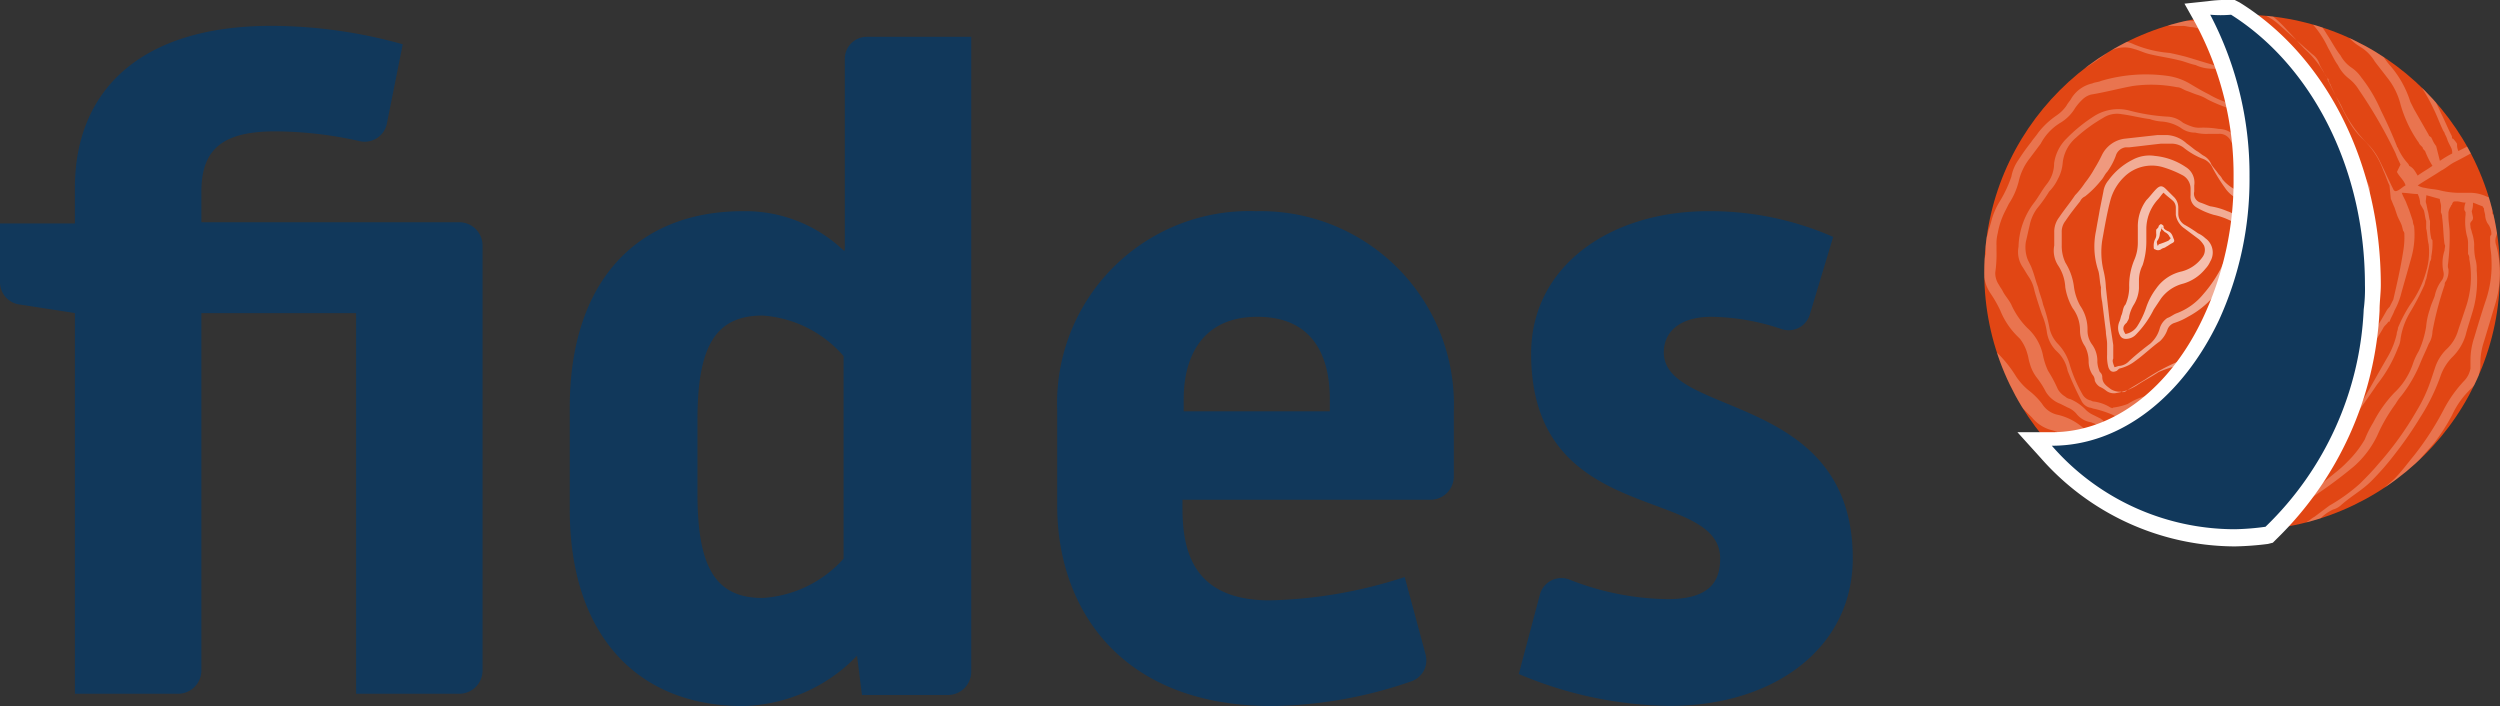 <svg xmlns="http://www.w3.org/2000/svg" xmlns:xlink="http://www.w3.org/1999/xlink" width="109.767" height="31" viewBox="0 0 109.767 31">
  <rect x="0" y="0" width="109.767" height="31" fill="#333333" stroke="none"/>
  <defs>
    <clipPath id="clip-path">
      <circle id="Ellipse_2" data-name="Ellipse 2" cx="11.322" cy="11.322" r="11.322"/>
    </clipPath>
  </defs>
  <g id="fides-logo" transform="translate(0 -15)">
    <g id="Group_14" data-name="Group 14" transform="translate(87.123 15.647)">
      <circle id="Ellipse_1" data-name="Ellipse 1" cx="11.322" cy="11.322" r="11.322" fill="#e14614"/>
    </g>
    <g id="Group_16" data-name="Group 16" transform="translate(87.123 15.647)">
      <g id="Group_15" data-name="Group 15" clip-path="url(#clip-path)">
        <path id="Path_50" data-name="Path 50" d="M170.856,4.178a.41.41,0,0,1,0,.539c.216.162.162.377.108.647.162.054.27.162.431.216a3.541,3.541,0,0,1,.916.647,5.039,5.039,0,0,0,.97.863,2.319,2.319,0,0,1,.539.485c.162.162.108.27-.054.431a.566.566,0,0,0,.27.485c.054.054.162.108.216.162.162.108.323.216.485.162.108,0,.27,0,.323.108a2.282,2.282,0,0,0,.377.27c.108.054.108.162.108.27v.162a.87.87,0,0,1-.162.485.725.725,0,0,0-.108.431.188.188,0,0,0,.054.108c.216.108.431.27.647.377.054.054.162.054.216.108.162.108.162.162.162.323a1.429,1.429,0,0,1,.27.323c.108.108.162.216.27.323a.326.326,0,0,1,0,.431.2.2,0,0,0-.054.162c0,.054,0,.108-.054.108-.324.162-.539.431-.809.593a.745.745,0,0,0-.216.162c-.485.27-.917.593-1.4.809-.539.27-1.078.593-1.617.863-.216.108-.377.27-.593.377-.323.216-.7.431-1.024.647a.766.766,0,0,0,.323.108c.216.054.431.054.647.108a3.64,3.64,0,0,0,.755.108h.539a1.722,1.722,0,0,1,.755.162,4.491,4.491,0,0,0,.809.216,15.061,15.061,0,0,1,2.157.377c.162.054.27.108.431.162a.458.458,0,0,1-.162.27l-.27.27a.231.231,0,0,0,.054.377.744.744,0,0,1,.162.216c.054.054.054.162.108.216.162.162.27.377.431.539l.054.054c.162.216.108.323-.162.377h-.216a.324.324,0,0,0-.216.054.407.407,0,0,0-.054.216c.054.108.108.162.162.27,0,.054.054.054.108.054.27.108.324.162.216.431a3.2,3.2,0,0,0,.216.431c.054.216,0,.377-.216.431-.054,0-.054,0-.108.054a.143.143,0,0,0-.162.162.421.421,0,0,1-.216.216c-.054.054-.162.054-.27.108a.684.684,0,0,0,.054.323,2.826,2.826,0,0,1-.162,1.348,3.486,3.486,0,0,0-.216,1.078,3.776,3.776,0,0,1-.162.755c-.054.216-.162.27-.377.162a.48.48,0,0,0-.27.431c0,.162-.054.323-.054.539,0,.054.054.162.054.216a.409.409,0,0,0,.108.216c0,.054.054.162,0,.216a.684.684,0,0,0-.054.323c0,.162-.054.27-.216.27h-.054a2.054,2.054,0,0,1-.539.162.489.489,0,0,0-.377.162c-.054,0-.054.054-.054.108v.97c0,.216,0,.27-.216.323-.108.216-.162.431-.27.647a.478.478,0,0,1-.539.323c-.054,0-.108,0-.108.054-.108.054-.162.108-.27.162a.629.629,0,0,1-.539,0,2.254,2.254,0,0,1-.216.539,5.882,5.882,0,0,1-.324.593.48.48,0,0,1-.431.27h-.054a.164.164,0,0,1-.216,0c-.054.054-.054.108-.108.162-.108.162-.216.27-.323.431-.108.108-.162.108-.323.054,0,.054-.054.108-.054.162a.538.538,0,0,1-.216.27c-.054,0-.054.054-.108.108a.3.3,0,0,1-.27.162h-.216a.344.344,0,0,1-.323,0,1.574,1.574,0,0,0-.485-.108c-.162-.054-.27.054-.27.216,0,.054-.054.162-.054.216a3.294,3.294,0,0,0-.377.755c0,.054-.054.108-.054.216-.108.216-.27.216-.377.054a.538.538,0,0,0-.216-.27.261.261,0,0,0-.377,0c0,.054-.054.108-.054.162a.324.324,0,0,0-.054.216.238.238,0,0,1-.216.323c-.054,0-.108.054-.162.108a1.429,1.429,0,0,1-.27.323.332.332,0,0,1-.377.054.053.053,0,0,1-.054-.054c-.108-.108-.162-.162-.324-.108a.489.489,0,0,1-.377-.162l-.054-.054c-.054,0-.054.054-.108.054-.054.054-.162.108-.216.162a2.529,2.529,0,0,1-1.186.485,4.291,4.291,0,0,0-1.078.377,3.487,3.487,0,0,1-.7.216c-.216.054-.323,0-.323-.27a.629.629,0,0,0-.539,0c-.108.054-.162.054-.27.108a.838.838,0,0,0-.431.323c-.108.162-.216.27-.377.27-.054,0-.054.054-.108.054-.054.054-.108.054-.162.108a.133.133,0,0,1-.216-.054c-.054-.054-.162-.108-.216-.216a.538.538,0,0,1-.216-.27,2.491,2.491,0,0,0-.377-.377,3.2,3.2,0,0,0-.431.216l-.485.323c-.162.108-.162.108-.323,0a.075.075,0,0,0-.108,0c-.162.054-.27.054-.431.108-.108,0-.216.054-.323.054a.345.345,0,0,1-.377-.27l-.162-.162a1.179,1.179,0,0,1-.27-.162.726.726,0,0,1-.27-.485.188.188,0,0,0-.108.054,3.668,3.668,0,0,1-1.078.108.486.486,0,0,1-.27-.054c-.108-.054-.162-.108-.27-.162l-.108-.108c-.054-.054-.054-.108-.108-.162h-.323a.684.684,0,0,1-.323-.054c-.162-.054-.216-.108-.216-.27a.324.324,0,0,0-.216.054.684.684,0,0,1-.323-.054c-.054,0-.108-.054-.162-.054-.108,0-.216-.054-.216-.162-.054-.054-.108-.162-.162-.216-.054-.108-.108-.162-.162-.27a1.269,1.269,0,0,1-.108-.431.226.226,0,0,0-.323-.162.486.486,0,0,1-.27.054h-.27c-.216.054-.431.054-.7.108h-.162c-.162,0-.216-.108-.162-.27a.409.409,0,0,1,.108-.216c0-.054.054-.108.054-.162.054-.108,0-.162-.108-.162h-.054v.108h-.054a.4.4,0,0,1-.108-.323.911.911,0,0,1,.162-.539c.162-.27.377-.539.539-.809.108-.162.162-.27.27-.431a1.931,1.931,0,0,0,.216-.593v-.27a1.533,1.533,0,0,1,.216-.647c.162-.27.377-.593.539-.863a2.542,2.542,0,0,0,.323-.809c.054-.108.054-.27.108-.377a.766.766,0,0,0-.323.108,3.022,3.022,0,0,1-.809.539c-.377.216-.809.431-1.186.647l-.647.323c-.108.054-.216.162-.323.216-.216.108-.377.27-.593.377a10.052,10.052,0,0,0-1.078.539c-.054.054-.162.108-.216.162s-.162.108-.216.162l-.108-.108a2.224,2.224,0,0,0-.7-.539c-.216-.162-.377-.323-.593-.485-.162-.162-.108-.27.054-.431a.566.566,0,0,0-.27-.485c-.054-.054-.162-.108-.216-.162a.717.717,0,0,0-.431-.162.486.486,0,0,1-.27-.054c-.054,0-.108-.054-.162-.108s-.108-.108-.162-.108-.108-.054-.162-.054c-.108-.054-.108-.162-.108-.27,0-.054.054-.108.054-.162a.612.612,0,0,1,.162-.431c.108-.162.054-.323.108-.431a.188.188,0,0,0-.054-.108c-.216-.108-.431-.27-.647-.377-.054-.054-.108-.054-.216-.108-.162-.108-.216-.162-.162-.323-.108-.108-.216-.27-.323-.377-.054-.108-.162-.162-.216-.27a.411.411,0,0,1,0-.431c.054-.054.054-.108.054-.216a.774.774,0,0,1,.27-.809c-.054-.054-.054-.054-.054-.108a4.886,4.886,0,0,1-.593-.863c-.054-.054-.054-.162-.108-.216,0-.054-.054-.162-.054-.216l.162-.485c0-.054-.054-.108-.054-.162-.054-.054-.162,0-.162-.108a.188.188,0,0,0,.108-.054c.809-.162,1.671-.377,2.48-.539.054,0,.162-.054.216-.054s.108-.054.162-.108.108-.108.216-.054h.162a4.657,4.657,0,0,0,.863-.539,2.075,2.075,0,0,1,1.456-.485h.216a1.413,1.413,0,0,0,.809-.108,14.951,14.951,0,0,1,1.4-.539c.054-.054.162-.054.162-.162,0-.054.054-.108.108-.054.108.108.216,0,.323-.054h-.054a14.365,14.365,0,0,1-2.049-.539c-.593-.216-1.186-.431-1.779-.593a4.23,4.23,0,0,0-.755-.108c-.27-.054-.539-.054-.809-.108a1.915,1.915,0,0,1-.485-.216,3.6,3.6,0,0,0-1.132-.485,2.262,2.262,0,0,1-1.024-.485,1.671,1.671,0,0,0-.7-.323c-.108-.054-.216-.054-.323-.108q-.243-.162,0-.323a.466.466,0,0,1,.323-.162.188.188,0,0,0,.108-.054c.054-.216.216-.27.377-.323.054,0,.054,0,.108-.054V15.23a1.493,1.493,0,0,0-.054-.485,4.19,4.19,0,0,1,.108-.863,4.616,4.616,0,0,0,.27-1.24,3.292,3.292,0,0,1,.162-.7c.054-.216.162-.27.377-.162a.48.48,0,0,0,.27-.431c0-.108.054-.216.054-.377a.8.8,0,0,0-.108-.485.324.324,0,0,1-.054-.216v-.216a.324.324,0,0,0,.054-.216.4.4,0,0,1,.054-.27l.054-.054c.27-.054.485-.216.755-.162a1,1,0,0,0,.377-.108c.054,0,.054-.108.054-.108v-.97c0-.216,0-.27.216-.323.108-.216.162-.485.27-.7a.518.518,0,0,1,.485-.323.2.2,0,0,0,.162-.054c.108-.054.162-.108.27-.162a.629.629,0,0,1,.539,0c.108-.27.216-.485.323-.755a1.174,1.174,0,0,1,.27-.431.438.438,0,0,1,.431-.216h.054a.164.164,0,0,1,.216,0c.054-.054.108-.162.162-.216.108-.108.162-.216.27-.323s.162-.108.323-.054c0-.054.054-.108.054-.162a.538.538,0,0,1,.216-.27c.054,0,.054-.054.108-.108a.2.2,0,0,1,.27-.108h.27a.344.344,0,0,1,.323,0,1.574,1.574,0,0,0,.485.108c.162.054.27-.054.27-.216,0-.054.054-.162.054-.216a3.293,3.293,0,0,0,.377-.755.324.324,0,0,0,.054-.216c.108-.162.216-.216.377-.054a1.176,1.176,0,0,0,.216.27.231.231,0,0,0,.377-.054.2.2,0,0,0,.054-.162c.054-.054.054-.108.054-.216-.054-.216,0-.323.216-.377a.116.116,0,0,0,.108-.108,1.429,1.429,0,0,1,.27-.323.326.326,0,0,1,.431-.054l.054.054c.054.108.162.108.323.108a.805.805,0,0,1,.377.162l.054.054c.054,0,.054-.054.108-.054.054-.054.162-.108.216-.162a2.146,2.146,0,0,1,1.132-.485A3.66,3.66,0,0,0,156.3.89a3.487,3.487,0,0,1,.7-.216c.216-.054.324,0,.324.27a.629.629,0,0,0,.539,0,.766.766,0,0,1,.323-.108.725.725,0,0,0,.377-.323c.108-.162.216-.27.377-.27.054,0,.054-.054.108-.054.054-.054.108-.054.162-.108.108-.054.162,0,.216.054l.162.162c.108.108.216.162.27.27a2.492,2.492,0,0,0,.377.377c.162-.054.27-.162.431-.216L161.152.4c.162-.108.216-.108.377.054.108,0,.216-.054.323-.054.162,0,.323-.054.485-.054a.4.4,0,0,1,.431.27l.162.162a.967.967,0,0,1,.377.27.489.489,0,0,1,.162.377c.054,0,.108-.054.162-.054a3.668,3.668,0,0,1,1.078-.108.4.4,0,0,1,.27.054c.054.054.162.108.216.162a.188.188,0,0,1,.054.108c.108.054.108.108.108.216h.377a.4.4,0,0,1,.27.054c.216.054.216.108.216.27a.324.324,0,0,0,.216-.054.684.684,0,0,1,.323.054c.054,0,.108.054.162.054.108,0,.216.054.216.162a.409.409,0,0,0,.108.216.3.3,0,0,1,.162.27c.054.162.054.27.108.431a.226.226,0,0,0,.323.162.486.486,0,0,1,.27-.054h.216c.216-.054.485-.054.7-.108.108,0,.216-.054.324.054a.178.178,0,0,1,0,.27c-.054.108-.054.162-.108.27-.054.054,0,.108,0,.162a.2.2,0,0,0,.27.108h.162c.054,0,.108,0,.108-.054.216-.162.323-.162.485,0a2.418,2.418,0,0,0,.593.054C170.8,4.178,170.8,4.178,170.856,4.178ZM142.121,14.1c0,.054-.054.108-.054.162h.054V14.1c0-.054.054-.108.054-.162h-.054Zm31.539-.216.162.323a5.617,5.617,0,0,0,.97-.539.188.188,0,0,0,.054-.108,2.63,2.63,0,0,0-.054-.917,2.57,2.57,0,0,0-.647-1.186,7.144,7.144,0,0,1-.863-1.348,5.774,5.774,0,0,0-.7-1.132,20.1,20.1,0,0,0-1.725-1.941,1.679,1.679,0,0,0-.485-.377,1.936,1.936,0,0,1-.539-.377c-.593-.377-1.186-.809-1.779-1.186a2.226,2.226,0,0,0-.809-.377,3.441,3.441,0,0,1-1.4-.7l-.97-.647a.766.766,0,0,0-.323-.108c-.323-.054-.7-.108-1.024-.162a2.082,2.082,0,0,1-1.078-.431,2.4,2.4,0,0,0-1.078-.431c-.054,0-.108-.054-.216-.054s-.216-.054-.27,0a3.155,3.155,0,0,0-.7.108,6.951,6.951,0,0,1-1.51.054,4.682,4.682,0,0,0-1.24.054,18.344,18.344,0,0,0-2.48.485,1.89,1.89,0,0,0-.755.323c-.108.054-.162.108-.27.162-.647.323-1.348.647-1.995.97a3.454,3.454,0,0,0-1.024.7,4.462,4.462,0,0,1-.809.593,3.2,3.2,0,0,0-.431.216,9.368,9.368,0,0,0-1.024.539l-.162.162L148,7.2a2.9,2.9,0,0,1-1.24,1.024,1.859,1.859,0,0,0-.647.485c-.054.054-.108.162-.162.216a1.935,1.935,0,0,0-.377.539c-.054.108-.108.27-.162.377a4.881,4.881,0,0,1-.7,1.4,4.6,4.6,0,0,0-.7,1.348c-.323.809-.539,1.617-.809,2.48a.684.684,0,0,0-.054.323c-.054.485-.054,1.024-.108,1.51,0,.054,0,.162-.108.162.323.108.593.162.916.27a6.305,6.305,0,0,1,.27-1.078,8.314,8.314,0,0,0,.27-.917,7.651,7.651,0,0,0,.27-1.186c0-.162.054-.377.054-.539a1.234,1.234,0,0,1,.431-.917,5.886,5.886,0,0,0,.7-.917,11.474,11.474,0,0,1,.863-1.348c.216-.27.485-.539.7-.863a10.393,10.393,0,0,1,1.456-1.617c.377-.323.7-.647,1.078-.97a9.381,9.381,0,0,0,.755-.647,1,1,0,0,1,.647-.377.869.869,0,0,0,.377-.216,4.255,4.255,0,0,1,2.318-1.24c.27-.054.485-.108.755-.162a7.1,7.1,0,0,0,2.049-.7h.054a1.326,1.326,0,0,1,.917-.054,5.317,5.317,0,0,0,1.294.162,13.808,13.808,0,0,1,2.1.162c.216.054.431.054.647.108a12.317,12.317,0,0,1,3.073.809,9.924,9.924,0,0,0,1.348.485,2.185,2.185,0,0,1,.485.27.726.726,0,0,0,.485.27h.054a4.315,4.315,0,0,1,1.995,1.24,10.348,10.348,0,0,1,.755.809,8.724,8.724,0,0,0,1.024.97,2.992,2.992,0,0,1,.431.323.95.95,0,0,1,.485.7,3.553,3.553,0,0,0,.593,1.294,10.831,10.831,0,0,1,.863,1.779,3.741,3.741,0,0,0,.27.7c0,.054.054.054.054.108Zm.755,3.45c0,.108-.054.162.054.216l.054.054a1.2,1.2,0,0,1,.054.863.6.6,0,0,0,0,.431,4.694,4.694,0,0,1-.054,2.588l-.485,1.617a3.053,3.053,0,0,0-.162.97,1.187,1.187,0,0,1-.054.431,1.226,1.226,0,0,1-.323.647,3.728,3.728,0,0,0-.863,1.186,8.863,8.863,0,0,1-.755,1.186c-.216.27-.485.539-.7.809a10.394,10.394,0,0,1-1.456,1.617c-.377.323-.7.647-1.078.97a4,4,0,0,0-.7.647,1,1,0,0,1-.647.377.364.364,0,0,0-.323.216,4.255,4.255,0,0,1-2.318,1.24l-1.456.323a4.455,4.455,0,0,0-1.186.431c-.054.054-.162.054-.216.108a1.2,1.2,0,0,1-.863.054,5.317,5.317,0,0,0-1.294-.162,12.442,12.442,0,0,1-1.995-.162c-.27-.054-.539-.108-.863-.162a11.28,11.28,0,0,1-1.833-.431,11.516,11.516,0,0,1-1.456-.485,3.117,3.117,0,0,0-.755-.27,1.278,1.278,0,0,1-.809-.485c0-.054-.054-.054-.108-.054a8.558,8.558,0,0,1-1.078-.377c-.054-.054-.162-.054-.216-.108a4.5,4.5,0,0,1-.431.647l.162.162a3.729,3.729,0,0,0,1.024.539h.054a4.164,4.164,0,0,1,1.294.647,7.4,7.4,0,0,0,1.078.7c.108.054.162.108.27.108.323.054.593.108.917.162a2.891,2.891,0,0,1,1.456.593,1.916,1.916,0,0,0,.485.216,2.413,2.413,0,0,0,1.51.054,6.584,6.584,0,0,1,1.456-.054,5.65,5.65,0,0,0,1.348-.054c.863-.108,1.671-.323,2.48-.485a2.334,2.334,0,0,0,.647-.27,2.518,2.518,0,0,1,.539-.27c.7-.323,1.4-.7,2.1-1.024a2.531,2.531,0,0,0,.485-.323l.162-.162a3.3,3.3,0,0,1,1.24-.809l.97-.485a1.273,1.273,0,0,0,.485-.431,9.373,9.373,0,0,1,.7-.809,3.218,3.218,0,0,1,1.078-.755,1.128,1.128,0,0,0,.323-.216l.485-.485c.054-.054.108-.162.162-.216a2.252,2.252,0,0,0,.216-.539,6.191,6.191,0,0,1,.755-1.456,6.907,6.907,0,0,0,.593-1.078,14.572,14.572,0,0,0,.755-2.157,2.752,2.752,0,0,0,.162-1.132v-.162c.054-.863.108-1.671.162-2.534a3.316,3.316,0,0,0-.054-.7,3.279,3.279,0,0,1-.162-1.24c0-.054,0-.108-.054-.108a.409.409,0,0,0-.216-.108C174.9,17.387,174.684,17.333,174.415,17.333Zm-8.9-1.024.162.647a5.457,5.457,0,0,1,.108,1.617v.97a1.436,1.436,0,0,1-.162.647,5.282,5.282,0,0,1-.917,1.24,1.147,1.147,0,0,0-.377.809c0,.108-.054.216-.054.323a1.35,1.35,0,0,1-.431.97c-.27.27-.539.593-.809.863a1,1,0,0,1-.863.377,2.115,2.115,0,0,0-.97.216c-.485.216-1.024.431-1.51.7a5.442,5.442,0,0,0-.809.377.188.188,0,0,0-.108.054c0,.108-.054.108-.108.108-.054.054-.162.054-.216.108a.658.658,0,0,1-.7,0,4.744,4.744,0,0,0-.809-.27c-.054,0-.162-.054-.216-.054a.57.57,0,0,1-.377-.323,13.794,13.794,0,0,1-.593-1.294,1.56,1.56,0,0,0-.485-.863,1.467,1.467,0,0,1-.431-.863,3.09,3.09,0,0,0-.216-.755c-.108-.323-.216-.647-.323-1.024a1.661,1.661,0,0,0-.27-.647c-.108-.162-.162-.27-.27-.431a1.2,1.2,0,0,1-.162-.863,3.316,3.316,0,0,1,.647-1.887c.216-.27.377-.593.593-.863a1.464,1.464,0,0,0,.323-.917,1.875,1.875,0,0,1,.539-1.078,6.679,6.679,0,0,1,1.186-.97,1.975,1.975,0,0,1,1.564-.27,8.323,8.323,0,0,0,1.671.27,1.135,1.135,0,0,1,.7.27,2.63,2.63,0,0,0,.377.162.918.918,0,0,0,.377.054,4.08,4.08,0,0,1,.809.054.96.96,0,0,1,.863.539,1.529,1.529,0,0,0,.431.593,5.772,5.772,0,0,0,.863.755,4.347,4.347,0,0,1,.755.647C165.357,16.093,165.465,16.2,165.519,16.309Zm.539-.27v-.054a2.394,2.394,0,0,0-.431-.593,1.36,1.36,0,0,1-.539-.809,1.073,1.073,0,0,0-.431-.647c-.162-.108-.27-.216-.431-.323a2.854,2.854,0,0,0-1.24-.7,6.426,6.426,0,0,1-1.078-.431,1.915,1.915,0,0,0-.485-.216c-.162-.054-.27-.108-.431-.162s-.27-.162-.431-.162a5.87,5.87,0,0,0-1.941-.054c-.593.108-1.186.27-1.833.377a.869.869,0,0,0-.377.216,2.345,2.345,0,0,0-.323.377,1.859,1.859,0,0,1-.647.647,2.353,2.353,0,0,0-.863.917l-.485.647a2.562,2.562,0,0,0-.485,1.024,3.144,3.144,0,0,1-.431.97l-.162.323a3.427,3.427,0,0,0-.324.97,1.835,1.835,0,0,0-.054.539v.216a5.858,5.858,0,0,1-.054.97.911.911,0,0,0,.162.539c.054.108.108.162.162.27.108.216.27.377.377.593a3.453,3.453,0,0,0,.7,1.024,2.211,2.211,0,0,1,.7,1.24,3.04,3.04,0,0,0,.216.647,5.89,5.89,0,0,1,.431.809.915.915,0,0,0,.323.323.409.409,0,0,0,.216.108,2.052,2.052,0,0,1,.7.485,1.127,1.127,0,0,0,.323.216l.323.162c.054.054.108.054.108.108a.361.361,0,0,0,.377.216h.431c.377-.054.755-.054,1.132-.108a1.272,1.272,0,0,0,.863-.377l.054-.054a2.07,2.07,0,0,1,1.24-.593c.162,0,.323-.054.485-.054a.87.87,0,0,0,.485-.162c.324-.216.7-.431,1.024-.647a1.83,1.83,0,0,0,.323-.323,3.494,3.494,0,0,1,1.078-.917c.162-.108.323-.216.539-.377a.706.706,0,0,0,.323-.647,3.053,3.053,0,0,1,.162-.97c.108-.27.162-.593.27-.863a2.069,2.069,0,0,1,.593-1.348,1.127,1.127,0,0,0,.216-.917c-.054-.216-.054-.431-.108-.593a5.988,5.988,0,0,0-.539-1.563m-7.117,9.273a.2.2,0,0,1,.162-.054c.162-.108.377-.27.539-.377a4.584,4.584,0,0,1,2.318-.917.659.659,0,0,0,.485-.216,10.353,10.353,0,0,1,.809-.755,1.125,1.125,0,0,0,.431-.863,1.809,1.809,0,0,1,.593-1.24,4.073,4.073,0,0,0,.593-.755c.054-.054.054-.108.108-.162a1.2,1.2,0,0,0,.216-.97,1.539,1.539,0,0,1,0-.7,4.607,4.607,0,0,0-.216-1.725,1.615,1.615,0,0,0-.216-.431.28.28,0,0,0-.216-.108h0l.054-.054c-.108-.054-.162-.162-.27-.216a6.056,6.056,0,0,1-1.078-.97,3.827,3.827,0,0,1-.539-.755.541.541,0,0,0-.539-.323h-.431a2.022,2.022,0,0,1-.593-.054,1.036,1.036,0,0,1-.647-.216,1.8,1.8,0,0,0-.809-.27,1.916,1.916,0,0,1-.539-.108c-.431-.054-.809-.162-1.24-.216a1.11,1.11,0,0,0-.809.162,6.712,6.712,0,0,0-1.186.863,1.679,1.679,0,0,0-.593,1.132,1.757,1.757,0,0,1-.216.7,1.936,1.936,0,0,1-.377.539,6.543,6.543,0,0,1-.539.755,1.89,1.89,0,0,0-.323.755c-.054.216-.108.485-.162.7a1.552,1.552,0,0,0,.054.7c.054.162.162.323.216.485.108.27.162.539.27.809.054.27.162.485.216.755a6.519,6.519,0,0,1,.27.97,1.437,1.437,0,0,0,.377.755,2.156,2.156,0,0,1,.539.97,6.179,6.179,0,0,0,.539,1.24.552.552,0,0,0,.324.27c.054,0,.108.054.162.054a1.811,1.811,0,0,1,.755.27c.054,0,.054.054.108,0a2.844,2.844,0,0,0,.647-.162,2.787,2.787,0,0,1,.7-.323C159.211,25.528,159.211,25.528,159.157,25.582ZM172.1,15.177a4.741,4.741,0,0,1,.539-.323.486.486,0,0,0-.054-.27l-.108-.216c-.054-.108-.054-.162-.108-.27l-.054-.108a.188.188,0,0,0-.054-.108c-.162-.323-.27-.647-.431-.97a7.624,7.624,0,0,0-1.294-1.941,2.579,2.579,0,0,1-.7-1.24.875.875,0,0,0-.27-.485c-.323-.377-.593-.7-.917-1.024a4.386,4.386,0,0,0-1.671-1.132,3.623,3.623,0,0,1-.647-.323,2.629,2.629,0,0,0-.377-.162,5.99,5.99,0,0,1-.863-.377.28.28,0,0,0-.216-.108,7.884,7.884,0,0,0-1.779-.647,20.533,20.533,0,0,0-3.181-.431,6.635,6.635,0,0,0-1.779.162c-.162.054-.323.054-.485.108a1.573,1.573,0,0,1-.863-.054,2.435,2.435,0,0,0-1.078-.054c-.323.054-.647.162-1.024.216a4.651,4.651,0,0,0-1.887.863c-.054.054-.162.108-.216.162a1.128,1.128,0,0,0-.323.216c-.108.054-.216.162-.324.216l-.647.485a6.137,6.137,0,0,0-1.348.97,10.351,10.351,0,0,0-.755.809,21.06,21.06,0,0,0-1.617,2.21,7.685,7.685,0,0,0-.7,1.51l-.162.485a2.03,2.03,0,0,1-.485.809,1.828,1.828,0,0,0-.485.755l-.485,1.617c-.054.216-.054.485-.108.7,0,.108,0,.27-.108.323V17.6c.323.054.647.054.97.108l.162-.323.108-.216.054-.054c.054-.108.054-.162.108-.27.162-.647.377-1.294.485-1.941a1.269,1.269,0,0,1,.108-.431c.108-.323.27-.593.377-.917a4.536,4.536,0,0,1,.809-1.4.967.967,0,0,0,.27-.377,9.355,9.355,0,0,0,.809-1.4,3.528,3.528,0,0,1,1.024-1.294,19.907,19.907,0,0,1,2.157-1.563,6.435,6.435,0,0,1,.863-.431c.108-.054.27-.108.377-.162a.87.87,0,0,1,.485-.162.684.684,0,0,0,.323-.054c.377-.108.809-.216,1.186-.323a1.931,1.931,0,0,0,.593-.216,3.191,3.191,0,0,1,1.024-.27,3.155,3.155,0,0,0,.7-.108,5.422,5.422,0,0,1,1.617,0c.162,0,.323.054.431.054h2.156a2.66,2.66,0,0,1,1.24.323,15.728,15.728,0,0,1,1.671.755,9.221,9.221,0,0,1,1.24.7c.108.054.162.162.323.216a1.275,1.275,0,0,1,.7.593,12,12,0,0,0,1.456,1.4,4.994,4.994,0,0,1,.755.755,2.991,2.991,0,0,0,.323.431,4.457,4.457,0,0,1,.863,1.563l.162.323.647,1.132c0,.054.054.054.108.108l.054.108a1.179,1.179,0,0,0,.162.27Zm.755-.755a.684.684,0,0,0,.054.323l.647-.323-.162-.323-.108-.162v-.216c.054-.108,0-.162,0-.216a17.077,17.077,0,0,0-1.132-2.21,6.616,6.616,0,0,1-.647-1.4.785.785,0,0,0-.323-.485c-.108-.108-.27-.162-.377-.27-.162-.162-.377-.27-.539-.431a10.5,10.5,0,0,1-1.294-1.4,4.575,4.575,0,0,0-1.348-1.132c-.27-.162-.539-.27-.809-.431-.054-.054-.162-.054-.216-.108-.054,0-.054-.054-.054-.108V5.472c-.162-.054-.27-.054-.431-.108a5.048,5.048,0,0,1-.863-.216c-.431-.162-.863-.377-1.294-.539a7.531,7.531,0,0,0-1.563-.485,19.837,19.837,0,0,0-3.127-.27,5.685,5.685,0,0,1-1.671-.162.422.422,0,0,0-.431.054,2.63,2.63,0,0,0-.377.162,2.818,2.818,0,0,1-.863.323,6.268,6.268,0,0,1-.97.216c-.377.108-.809.162-1.186.27a3.654,3.654,0,0,0-1.456.7,7.976,7.976,0,0,1-.7.431.188.188,0,0,0-.108.054c-.108-.054-.162,0-.216.054s-.108.162-.162.216a2.883,2.883,0,0,1-.7.7,13.066,13.066,0,0,0-1.671,1.348,5.038,5.038,0,0,0-.863.97,12.736,12.736,0,0,0-1.51,2.264,4.788,4.788,0,0,1-.863,1.186.979.979,0,0,0-.323.755v.27a2.739,2.739,0,0,1-.162.917,10.061,10.061,0,0,1-.377,1.186,7.434,7.434,0,0,0-.431,1.563.958.958,0,0,0,.539.216,1.372,1.372,0,0,0,.108-.377c0-.054.054-.162.054-.216.054-.27.054-.539.108-.809.108-.431.27-.863.377-1.294a1.816,1.816,0,0,1,.593-.917,2.262,2.262,0,0,0,.485-.755,10.064,10.064,0,0,1,.809-1.725,19.506,19.506,0,0,1,1.186-1.725c.27-.377.593-.7.917-1.078a15.509,15.509,0,0,1,1.456-1.186c.108-.108.216-.108.323-.162a1.369,1.369,0,0,0,.539-.431,2.013,2.013,0,0,1,.377-.323,1.936,1.936,0,0,0,.539-.377.967.967,0,0,1,.377-.27,5.254,5.254,0,0,1,1.563-.755c.377-.108.755-.162,1.132-.27A2.126,2.126,0,0,1,157,4.933a1.552,1.552,0,0,0,.7.054c.108,0,.27-.054.377-.054a8.119,8.119,0,0,1,1.995-.108c.7.054,1.4.108,2.1.216a15.187,15.187,0,0,1,1.671.377,8.99,8.99,0,0,0,1.078.431c.054,0,.054.054.108.054a1.128,1.128,0,0,1,.323.216,1.993,1.993,0,0,0,.593.27c.162.054.324.054.431.162a5.441,5.441,0,0,0,.809.377,5.138,5.138,0,0,1,1.617,1.024c.323.323.593.593.863.917a1.9,1.9,0,0,1,.539,1.024,1.483,1.483,0,0,0,.431.809c.162.216.377.431.539.647a10.868,10.868,0,0,1,.97,1.725c.162.323.27.593.431.917l.054.108c0,.054,0,.108.054.108A1.594,1.594,0,0,1,172.851,14.422Zm-4.1,3.289c-.054-.27,0-.539-.054-.809v-.377l.054-.216c-.054-.108-.054-.27-.108-.377a1.614,1.614,0,0,0-.216-.431c-.216-.377-.377-.755-.593-1.078a1.685,1.685,0,0,0-.485-.593,2.6,2.6,0,0,1-.647-.863,4.739,4.739,0,0,0-.323-.539A2.7,2.7,0,0,0,166,12a2.492,2.492,0,0,0-.377-.377c-.162-.108-.323-.27-.485-.377a2.825,2.825,0,0,1-.539-.593,1.03,1.03,0,0,0-.755-.377.486.486,0,0,1-.27-.054,2.538,2.538,0,0,1-.863-.216,4.933,4.933,0,0,1-.917-.485,1.131,1.131,0,0,0-.593-.216c-.108,0-.27-.054-.377-.054a9.138,9.138,0,0,1-1.24-.054,1.592,1.592,0,0,0-.7.108,2.228,2.228,0,0,1-1.024.108,1.16,1.16,0,0,0-.431,0,5.535,5.535,0,0,0-1.294.27c-.539.162-1.024.377-1.564.485a.779.779,0,0,0-.539.377c-.054.108-.162.216-.216.323a1.391,1.391,0,0,1-.485.485,10.111,10.111,0,0,1-.97.647,1.453,1.453,0,0,0-.431.377,1.892,1.892,0,0,0-.27.431c-.216.323-.377.647-.593.97a2.708,2.708,0,0,0-.27.7,2.052,2.052,0,0,1-.431.917,1.991,1.991,0,0,0-.377.755,5.263,5.263,0,0,0-.323,1.24c-.054.216-.108.485-.162.7V18.2l-.054.054c0,.108-.054.162-.054.216a.684.684,0,0,1-.054.323c0,.054-.054.108-.108.216.323.054.593.162.917.216.108.054.27.054.323.162.054,0,.108-.054.162-.054v-.485a2.629,2.629,0,0,0-.162-.377l-.108-.216a.914.914,0,0,1,0-.539l.162-.323a2.52,2.52,0,0,0,.27-.539,4.778,4.778,0,0,1,.431-.917c.162-.27.27-.539.431-.809a5.893,5.893,0,0,1,.431-.809c.108-.162.27-.377.377-.539.162-.162.27-.377.431-.539.377-.377.755-.755,1.078-1.132a1.545,1.545,0,0,1,1.024-.593,2.628,2.628,0,0,0,.593-.216,4.485,4.485,0,0,0,.97-.7,5.733,5.733,0,0,0,.593-.485,1.092,1.092,0,0,1,.809-.216,1.66,1.66,0,0,1,.7.162,5.108,5.108,0,0,0,1.563.377c.27.054.485.108.7.162.377.108.7.216,1.078.323a2.6,2.6,0,0,1,.863.431,1.979,1.979,0,0,0,1.078.485,1,1,0,0,1,.377.108,1.957,1.957,0,0,1,1.024.7.967.967,0,0,1,.27.377c.108.162.216.27.323.431a2.989,2.989,0,0,0,.323.431,4.5,4.5,0,0,1,.431.647,2.535,2.535,0,0,0,.485.647,3.289,3.289,0,0,1,.647.863l.162.323.162.323c.054.054.054.108.108.216l.108.216c.054.27.108.485.162.7v.162c-.054.539-.162,1.078-.216,1.563a1.2,1.2,0,0,1-.27.593l-.431.431a1.266,1.266,0,0,0-.377.755,2.9,2.9,0,0,1-.27,1.132c-.162.431-.323.863-.485,1.24a5.31,5.31,0,0,1-1.078,1.617c-.323.323-.7.593-1.024.917a2.163,2.163,0,0,1-.917.485c-.216.054-.377.108-.593.162a1.119,1.119,0,0,0-.539.323c-.162.108-.27.27-.431.377a1.884,1.884,0,0,1-1.186.431c-.593.054-1.132.108-1.725.108a.684.684,0,0,0-.323.054,2.625,2.625,0,0,1-.647-.054h-.162a1.039,1.039,0,0,1-.7,0c-.108,0-.162-.054-.27-.054a1.288,1.288,0,0,1-.7-.377,2.345,2.345,0,0,0-.377-.323,2.226,2.226,0,0,0-.809-.377,1.656,1.656,0,0,1-.809-.539l-.485-.485a2.459,2.459,0,0,1-.647-.647,10.332,10.332,0,0,0-.97-1.186,1.978,1.978,0,0,1-.539-.917,6.574,6.574,0,0,0-.377-.917,1.846,1.846,0,0,1-.27-1.186,6.311,6.311,0,0,0-.216-1.4,5.992,5.992,0,0,0-.863.377v1.024c0,.162-.054.323-.054.431a1.493,1.493,0,0,0,.054.485c.054.108.108.27.162.377.216.377.377.755.593,1.078a1.685,1.685,0,0,0,.485.593,2.6,2.6,0,0,1,.647.863,4.744,4.744,0,0,0,.323.539c.054.108.162.162.216.27s.162.162.216.27c.054.054.162.108.216.216l.323.323c.054.054.162.108.216.162a1,1,0,0,0,.216.162l.485.485a.749.749,0,0,0,.539.27c.108,0,.216.054.377.054a4.038,4.038,0,0,1,.863.216,4.932,4.932,0,0,1,.917.485,1.614,1.614,0,0,0,.539.216c.108,0,.27.054.377.054.485,0,.917.054,1.4.054a1.916,1.916,0,0,0,.539-.108,2.625,2.625,0,0,1,1.132-.108,3.047,3.047,0,0,0,.7,0c.108,0,.27-.054.377-.054a4.039,4.039,0,0,0,.863-.216,3.578,3.578,0,0,1,1.078-.323c.108,0,.162-.054.27-.054a.838.838,0,0,0,.431-.323c.108-.108.162-.216.27-.323a2.825,2.825,0,0,1,.539-.593,5.34,5.34,0,0,1,.917-.593,1.3,1.3,0,0,0,.431-.323c.108-.108.162-.27.27-.377.216-.323.431-.7.647-1.024a1.589,1.589,0,0,0,.27-.7,2,2,0,0,1,.431-.97,1.178,1.178,0,0,0,.162-.27l.323-.809c.054-.216.162-.485.216-.755a10.2,10.2,0,0,1,.27-1.24,1.094,1.094,0,0,0-.054-.917,1.931,1.931,0,0,1-.216-.593Zm1.132-1.456c-.108-.216-.162-.431-.27-.647a3.526,3.526,0,0,0-.917-1.4,3.289,3.289,0,0,1-.647-.863c-.27-.485-.539-1.024-.755-1.51,0-.054-.054-.054-.054-.108a1.351,1.351,0,0,0-.216-.377c-.054-.162-.162-.27-.216-.431a.839.839,0,0,0-.323-.431l-1.456-1.294a2.555,2.555,0,0,0-1.456-.647c-.431-.054-.863-.108-1.348-.216a4.821,4.821,0,0,0-2.318.054.2.2,0,0,0-.162.054,4.282,4.282,0,0,1-1.186.054,4.08,4.08,0,0,1-.809-.054c-.216,0-.485-.054-.7-.054h-.917a2.022,2.022,0,0,0-.539.054c-.539.162-1.078.377-1.617.539a1.993,1.993,0,0,0-.593.27,1.621,1.621,0,0,0-.755.593,10.369,10.369,0,0,1-.7.917c-.216.27-.431.485-.647.755a5.088,5.088,0,0,0-.809,1.51,3.654,3.654,0,0,1-.7,1.456A15.1,15.1,0,0,0,148.7,16.2c-.054.054-.054.108-.108.162a1.914,1.914,0,0,0-.216.485c-.054.216-.108.485-.162.7v.162l-.054.162c-.054.216-.162.485-.216.7.323.108.593.216.863.323a2.019,2.019,0,0,0,.377-.647l.054-.054c0-.054.054-.108.054-.162a1.6,1.6,0,0,0,.108-.539,14.094,14.094,0,0,1,.324-1.456,2.594,2.594,0,0,1,.431-.863,1.027,1.027,0,0,0,.27-.539c0-.054,0-.054.054-.108a4.157,4.157,0,0,1,.431-1.024l.647-1.132a2.4,2.4,0,0,1,.97-.97,3.358,3.358,0,0,0,.97-.755l.431-.431a.949.949,0,0,1,.7-.323,3.52,3.52,0,0,0,1.294-.323,5.531,5.531,0,0,1,.755-.216,3.589,3.589,0,0,1,1.51-.108h.216a5.639,5.639,0,0,1,.916-.216h1.887a1.818,1.818,0,0,1,.917.27,4.225,4.225,0,0,0,1.132.485c.216.054.431.108.7.162a1.115,1.115,0,0,1,.755.539,2.888,2.888,0,0,0,.809.809,6.465,6.465,0,0,1,.647.593,3.231,3.231,0,0,1,.863,1.24c.054.054.108.162.162.216a3.994,3.994,0,0,1,.647.7.28.28,0,0,1,.108.216l.162.323a11.1,11.1,0,0,1,.917,1.779v.917c0,.162.054.377.054.539l.054.162c0,.054.054.108.054.162l.162.485a1.387,1.387,0,0,1-.054.809,3.119,3.119,0,0,0-.27.755c-.054.162-.054.323-.108.539a5.03,5.03,0,0,1-.809,2.1.612.612,0,0,0-.162.431.2.2,0,0,1-.054.162,4.16,4.16,0,0,1-.431,1.024l-.647,1.132a2.116,2.116,0,0,1-.97.97,3.358,3.358,0,0,0-.97.755l-.431.431a.949.949,0,0,1-.7.323,3.52,3.52,0,0,0-1.294.323,3.039,3.039,0,0,1-.647.216,5.5,5.5,0,0,1-1.617.162.684.684,0,0,0-.323.054c-.054.054-.108.054-.216.054a3.668,3.668,0,0,1-1.078.108h-1.456a1.862,1.862,0,0,1-.97-.27,6.441,6.441,0,0,0-1.4-.593c-.108-.054-.27-.054-.377-.108a1,1,0,0,1-.647-.377l-.054-.108a2.961,2.961,0,0,1-.377-.485c-.108-.162-.216-.162-.216-.162-.162-.108-.27-.216-.431-.323l-.108-.108c-.27-.27-.485-.539-.755-.809a3.272,3.272,0,0,1-.377-.539l-.162-.323c-.054-.054-.054-.108-.108-.162a6.148,6.148,0,0,1-.593-.593,1.179,1.179,0,0,1-.162-.27c-.108-.162-.216-.377-.323-.539-.162-.323-.377-.647-.539-.97a1.582,1.582,0,0,1-.216-.863v-.323a.266.266,0,0,1,.054-.162v-.108c0-.162-.054-.323-.054-.485-.108.054-.27.054-.377.108-.054.054-.108,0-.162-.054-.162.108-.324.162-.485.27.054.162,0,.377.054.539a.944.944,0,0,0,.054.27c.162.485.377.97.593,1.456a2.6,2.6,0,0,0,.647.863,4.5,4.5,0,0,1,.863,1.132c.108.27.27.539.377.755l.324.647a2.628,2.628,0,0,1,.162.377c.108.162.162.323.27.485a1.2,1.2,0,0,0,.216.27l.323.323.216.216c.162.162.377.323.539.485l.108.108a5.189,5.189,0,0,0,.917.7,1.582,1.582,0,0,0,.863.216c.431.054.863.108,1.348.216.27.054.539.054.809.108a3.846,3.846,0,0,0,1.564-.108,4.1,4.1,0,0,1,1.132-.162c.485,0,.917.054,1.4.054a.684.684,0,0,1,.324.054h.917a1.834,1.834,0,0,0,.539-.054c.539-.162,1.078-.323,1.617-.539a3.3,3.3,0,0,0,.647-.27,1.491,1.491,0,0,0,.7-.593,10.356,10.356,0,0,1,.7-.917c.216-.27.431-.485.647-.755a5.848,5.848,0,0,0,.809-1.51,4.72,4.72,0,0,1,.647-1.4,19.928,19.928,0,0,0,1.132-1.779.745.745,0,0,1,.162-.216l.162-.323c.162-.7.323-1.4.431-2.1a3.559,3.559,0,0,0,.054-.755.2.2,0,0,0-.054-.162l-.054-.216c-.054-.162-.162-.323-.216-.485l-.108-.323c-.054-.108-.108-.27-.162-.377Zm3.666,1.4a.2.2,0,0,1-.054.162c-.108.108-.054.162-.054.27,0,.054.054.162.054.216a1.915,1.915,0,0,1,.108.539,2.624,2.624,0,0,0,.054.647,1.493,1.493,0,0,1,.054.485,4.988,4.988,0,0,1-.108,1.563c-.108.431-.27.863-.377,1.294a2.256,2.256,0,0,1-.593.97,2.262,2.262,0,0,0-.485.755,8.708,8.708,0,0,1-.917,1.887,16.048,16.048,0,0,1-1.078,1.563,11.845,11.845,0,0,1-1.078,1.24c-.377.377-.863.647-1.294,1.024a.869.869,0,0,1-.377.216,1.937,1.937,0,0,0-.539.377,1.453,1.453,0,0,1-.431.377,4.74,4.74,0,0,0-.539.323,1.639,1.639,0,0,1-.377.27,5.254,5.254,0,0,1-1.563.755c-.377.108-.755.162-1.132.27a1.94,1.94,0,0,1-1.24-.054,1.213,1.213,0,0,0-.755-.054c-.108,0-.216.054-.377.054a5.457,5.457,0,0,1-1.617.108,14.74,14.74,0,0,1-2.7-.27,6.764,6.764,0,0,1-1.4-.377,4.1,4.1,0,0,0-1.132-.431c-.054,0-.108-.054-.162-.108-.108-.054-.162-.108-.27-.162a1.131,1.131,0,0,0-.593-.216,1.931,1.931,0,0,1-.593-.216,3.186,3.186,0,0,0-.755-.323h-.054c-.108,0-.162-.054-.27-.054-.108-.054-.162-.054-.27-.108a1.368,1.368,0,0,0-.108.647h.054c.108.054.27.108.377.162s.162.108.27.162a1.178,1.178,0,0,0,.27.162,3.2,3.2,0,0,1,.431.216.415.415,0,0,1,.108.162c.108,0,.27.054.431.054a5.047,5.047,0,0,1,.863.216c.431.162.863.377,1.294.539a7.532,7.532,0,0,0,1.563.485c.431.054.917.162,1.348.216a9.151,9.151,0,0,0,2.1.054,4.827,4.827,0,0,1,1.24.108.88.88,0,0,0,.809-.108c.054-.054.108-.054.216-.108a4.663,4.663,0,0,1,.917-.377,6.267,6.267,0,0,1,.97-.216c.324-.054.7-.162,1.024-.216a2.681,2.681,0,0,0,1.132-.485c.27-.162.539-.377.809-.539l.323-.162h.108l.054.054c.108-.108.162-.216.27-.27a2.882,2.882,0,0,1,.7-.7,13.12,13.12,0,0,0,1.348-1.078c.162-.162.377-.323.539-.485.324-.323.593-.7.863-1.024a12.661,12.661,0,0,0,1.294-1.995,5.6,5.6,0,0,1,.917-1.294,1.027,1.027,0,0,0,.27-.539v-.323a3.14,3.14,0,0,1,.162-1.024c.162-.539.324-1.078.485-1.563a4.843,4.843,0,0,0,.27-1.941c0-.216-.054-.431-.054-.593v-.323a.188.188,0,0,1,.054-.108.753.753,0,0,0-.162-.485.766.766,0,0,1-.108-.323c0-.108-.054-.216-.054-.323,0-.054-.054-.054-.054-.108-.162-.054-.27-.108-.431-.162a.918.918,0,0,1-.054.377Zm-6.038-1.51a.188.188,0,0,0-.054-.108c-.162-.27-.27-.539-.431-.809-.108-.216-.27-.431-.377-.647a4.5,4.5,0,0,0-.431-.647l-.324-.485c-.108-.108-.162-.27-.27-.377-.108-.162-.216-.27-.323-.431a1.585,1.585,0,0,0-.647-.539l-.485-.162a2.984,2.984,0,0,1-1.186-.539,1.135,1.135,0,0,0-.7-.27h-.162a1.722,1.722,0,0,1-.755-.162c-.27-.054-.485-.162-.755-.216-.431-.108-.863-.162-1.294-.27-.216-.054-.431-.162-.647-.216a1.3,1.3,0,0,0-1.24.216c-.431.323-.863.593-1.294.863a2.655,2.655,0,0,1-.917.323.985.985,0,0,0-.7.431c-.323.377-.7.755-1.078,1.132a5.711,5.711,0,0,0-.539.647l-.323.485c-.108.216-.27.431-.377.647a4.457,4.457,0,0,1-.377.7,8.794,8.794,0,0,0-.485,1.024,1.687,1.687,0,0,1-.27.539c-.054.108-.108.162-.162.27a.433.433,0,0,0,.054.431.667.667,0,0,1,.108.162,3.717,3.717,0,0,1,.162.431v.7a3.436,3.436,0,0,0,.108.377,3.476,3.476,0,0,1,.162,1.078,2.454,2.454,0,0,0,.27,1.078l.323.809a2.156,2.156,0,0,0,.539.97,5.414,5.414,0,0,1,.863,1.078,2.825,2.825,0,0,0,.539.593,3.09,3.09,0,0,1,.593.593,1.059,1.059,0,0,0,.7.485,2.579,2.579,0,0,1,1.24.7.866.866,0,0,0,.593.27c.108,0,.216.054.323.054h.323a2.373,2.373,0,0,0,.539-.108,1.8,1.8,0,0,1,.539,0c-.054.054-.162.054-.216.108a1.314,1.314,0,0,0,.647,0c.323-.054.647-.108.917-.162a4.162,4.162,0,0,1,.809-.108,1.671,1.671,0,0,0,.7-.323c.162-.162.323-.27.485-.431a1.738,1.738,0,0,1,.755-.431c.216-.054.485-.108.7-.162a1.615,1.615,0,0,0,.539-.216c.27-.216.593-.431.863-.647a4.743,4.743,0,0,0,1.294-1.779l.323-.809a3.89,3.89,0,0,0,.431-1.725.866.866,0,0,1,.27-.593,3.25,3.25,0,0,1,.431-.431.866.866,0,0,0,.27-.593c0-.323.054-.593.054-.917,0-.162.054-.323.054-.485a1.227,1.227,0,0,0-.216-.863l-.162-.27Zm-.917.216c.054.162.108.27.162.431a2.454,2.454,0,0,1,.27,1.078,1.492,1.492,0,0,0,.054.485,1.616,1.616,0,0,1-.377,1.294.053.053,0,0,1-.054.054,2,2,0,0,0-.431.97.2.2,0,0,1-.054.162,3.973,3.973,0,0,1-.216.755,2.651,2.651,0,0,0-.216,1.132,1.136,1.136,0,0,1-.27.7,3.128,3.128,0,0,1-.647.539,1.878,1.878,0,0,0-.755.7,1.713,1.713,0,0,1-.539.539c-.377.216-.7.485-1.078.7a1.238,1.238,0,0,1-.755.216c-.162,0-.324.054-.485.054a1.957,1.957,0,0,0-.917.377,1.638,1.638,0,0,1-.377.27.612.612,0,0,1-.431.162,9.819,9.819,0,0,1-1.779.054,1.574,1.574,0,0,1-.485-.108c-.054,0-.162-.054-.162-.108-.054-.108-.162-.108-.27-.162a1,1,0,0,1-.647-.377.967.967,0,0,0-.377-.27l-.323-.162a1.259,1.259,0,0,1-.647-.539,3.627,3.627,0,0,0-.377-.593,1.822,1.822,0,0,1-.323-.647c-.054-.162-.054-.27-.108-.431a1.822,1.822,0,0,0-.323-.647l-.162-.162a3.371,3.371,0,0,1-.7-1.078,5.383,5.383,0,0,0-.431-.755,1.625,1.625,0,0,1-.27-1.132,2.021,2.021,0,0,1,.054-.593v-.593a.236.236,0,0,1,.054-.162c.054-.108.054-.27.108-.377.054-.162.108-.377.108-.377a3.187,3.187,0,0,1,.323-.755,5.4,5.4,0,0,0,.539-1.132,1.89,1.89,0,0,1,.323-.755,9.146,9.146,0,0,1,.539-.755c.108-.162.216-.27.323-.431a3.547,3.547,0,0,1,.809-.755,1.641,1.641,0,0,0,.431-.431c.054-.108.162-.216.216-.323a1.451,1.451,0,0,1,.916-.647c.108-.054.27-.054.377-.108a6.93,6.93,0,0,1,2.965-.216,2.654,2.654,0,0,1,.917.323c.27.162.539.323.863.485a3.764,3.764,0,0,0,1.078.431,2.642,2.642,0,0,1,1.078.593,2.964,2.964,0,0,0,.485.377,1.36,1.36,0,0,1,.539.809.884.884,0,0,0,.377.593c.054.054.108.054.162.108a1.793,1.793,0,0,1,.647.755.053.053,0,0,0,.054.054Zm3.774-1.024s-.162-.323-.216-.485a20.932,20.932,0,0,0-1.617-2.8,1.861,1.861,0,0,0-.431-.485,1.685,1.685,0,0,1-.485-.593c-.162-.216-.27-.485-.431-.755a4.35,4.35,0,0,0-.917-1.294,2.093,2.093,0,0,0-.809-.593,14.442,14.442,0,0,0-1.617-.647c-.054,0-.108-.054-.216-.054a2.735,2.735,0,0,0-1.294-.216,9.517,9.517,0,0,1-1.24,0,20.882,20.882,0,0,0-3.181,0,1.66,1.66,0,0,0-.7.162,2.782,2.782,0,0,1-.593.108h-.917a3.783,3.783,0,0,0-1.563.162,2.262,2.262,0,0,0-1.024.485,2.964,2.964,0,0,1-.485.377,2.962,2.962,0,0,0-.485.377c-.162.162-.323.27-.485.431a2.324,2.324,0,0,0-.7.917c-.216.431-.485.863-.755,1.294l-.323.485c-.377.647-.7,1.24-1.078,1.887a3.612,3.612,0,0,0-.377.97.717.717,0,0,1-.162.431,10.016,10.016,0,0,1-.593,1.024c-.108.216-.216.377-.323.593a1,1,0,0,0-.108.377l-.054.216c-.108.162-.054.323-.108.539.216.054.377.162.593.216a.612.612,0,0,1,.162-.431.2.2,0,0,0,.054-.162l.054-.162c0-.054,0-.054.054-.108l.162-.647a4.664,4.664,0,0,1,.377-.917l.162-.323v.054c.108-.108.162-.216.27-.323l.647-1.132a3.011,3.011,0,0,1,.27-.431,7.861,7.861,0,0,0,.377-1.024,2.253,2.253,0,0,1,.216-.539c.27-.485.593-.917.863-1.348a9.916,9.916,0,0,1,.917-1.186A1.529,1.529,0,0,1,152.8,9.3a2.9,2.9,0,0,1,1.132-.431c.539-.108,1.024-.27,1.563-.377a3.155,3.155,0,0,1,.7-.108,2.212,2.212,0,0,0,.593-.054l-.054.054c.162,0,.27.054.431.054h1.51a4.748,4.748,0,0,0,.917-.108l.647-.162c.162,0,.27-.054.431-.054a28.536,28.536,0,0,1,3.019.27,2.654,2.654,0,0,1,.917.323,5.366,5.366,0,0,1,.809.755c.27.27.485.539.755.809a4.221,4.221,0,0,1,.863,1.078.946.946,0,0,0,.216.27.167.167,0,0,1-.108-.054l.323.647c.108.216.27.431.377.7a5.94,5.94,0,0,0,1.078,1.51,2.706,2.706,0,0,1,.539.755c.216.431.377.809.593,1.24.054.108.108.108.216.054s.216-.162.324-.216c-.054-.216-.27-.377-.377-.593ZM147.242,30.272a5.193,5.193,0,0,0,1.078-.647c-.108-.108-.216-.27-.377-.323a6.54,6.54,0,0,0-.755-.539,1.248,1.248,0,0,1-.539-.755,4.576,4.576,0,0,0-.485-1.186,7.512,7.512,0,0,1-.863-1.887c-.108-.27-.162-.485-.27-.7a12.075,12.075,0,0,1-.593-1.833,3.3,3.3,0,0,0-.27-.647c-.323.054-.647.162-.97.216v.054c-.054.108,0,.216,0,.27.054.216.162.431.216.593a3.371,3.371,0,0,1,.216,1.617,2.5,2.5,0,0,0,.323,1.24.053.053,0,0,0,.054.054c.108.162.27.377.377.539a5.516,5.516,0,0,1,.755,1.186A7.142,7.142,0,0,0,146,28.87,16.336,16.336,0,0,0,147.242,30.272Zm1.941-.97a2.7,2.7,0,0,1-.377-.431,2.734,2.734,0,0,1-.485-.863,1.889,1.889,0,0,0-.485-.917,5.728,5.728,0,0,1-.485-.593A11.066,11.066,0,0,1,146,24.018a10.552,10.552,0,0,1-.647-1.833,2.292,2.292,0,0,1-.108-.593v-.27a4.744,4.744,0,0,1-.809.27c0,.108.054.162.054.27a.053.053,0,0,0,.054.054c.108,0,.108.108.108.162a6.585,6.585,0,0,0,.323,1.4,17.9,17.9,0,0,0,1.348,2.911,4.511,4.511,0,0,1,.7,1.563.967.967,0,0,0,.27.377,2.282,2.282,0,0,0,.377.27,4.07,4.07,0,0,1,.755.593l.324.323A1.614,1.614,0,0,1,149.183,29.3Zm-2.911-7.763a2.1,2.1,0,0,0-.108-.809,3.221,3.221,0,0,0-.593.323,1.213,1.213,0,0,1,.054.755.46.46,0,0,0,0,.377,20.284,20.284,0,0,0,1.24,2.965,6.121,6.121,0,0,0,.809,1.24c.162.216.377.377.539.593a1.484,1.484,0,0,1,.431.809,1.89,1.89,0,0,0,.485.917c.108.108.216.27.377.431l.97-.485-.162-.323a.116.116,0,0,0-.108-.108,2.344,2.344,0,0,0-.377-.323,3.385,3.385,0,0,1-.647-.593l-.485-.647a6.057,6.057,0,0,1-.863-1.51c-.054-.162-.162-.323-.216-.485-.27-.431-.539-.917-.809-1.348a4.159,4.159,0,0,1-.539-1.348v-.431Zm4.852,6.092a4.021,4.021,0,0,1-.377-.647,1.641,1.641,0,0,0-.431-.431,3.089,3.089,0,0,1-.593-.593,10.372,10.372,0,0,1-.97-1.671c-.27-.593-.539-1.186-.863-1.779a3.624,3.624,0,0,0-.377-.593.869.869,0,0,1-.216-.377.053.053,0,0,0-.054-.054c-.054-.054,0-.216,0-.216a.887.887,0,0,0-.108-.539h-.593c0,.27.054.485.054.755a.85.85,0,0,1-.054.216.887.887,0,0,0,.054.539,4.932,4.932,0,0,0,.485.917,5.3,5.3,0,0,1,.97,1.995,2.76,2.76,0,0,0,.539,1.132l.647.809a1.641,1.641,0,0,0,.431.431c.323.27.7.539,1.024.863.108.108.162.108.27,0l.323-.323-.162-.323Zm19.517-12.4s.108.108.108.162c.216.108.27.27.377.431.216-.162.431-.27.647-.431a3.626,3.626,0,0,1-.323-.647c-.054-.054-.108-.108-.108-.162l-.108-.108c-.054-.054-.054-.108-.108-.162a5.561,5.561,0,0,1-.755-1.617,3.075,3.075,0,0,0-.593-1.186c-.162-.216-.377-.485-.539-.7a1.858,1.858,0,0,0-.647-.647,2.3,2.3,0,0,1-.647-.593c-.108-.162-.27-.27-.377-.431a3.129,3.129,0,0,1-.539-.647.552.552,0,0,0-.323-.27,1.9,1.9,0,0,1-.7-.431c-.108-.054-.162-.162-.27-.216a17.754,17.754,0,0,0-2.1-.917,4.229,4.229,0,0,0-2.157-.323,4.656,4.656,0,0,1-2.1-.162,3.517,3.517,0,0,0-1.294-.108,5.971,5.971,0,0,1-1.024.108,3.09,3.09,0,0,0-.755.216,4.04,4.04,0,0,1-.863.27l-.647.162a3.641,3.641,0,0,1-.755.108.779.779,0,0,0-.377.108,1.944,1.944,0,0,1-.809.431c-.108.054-.162.054-.27.108a20.012,20.012,0,0,0-1.725,1.24,4.86,4.86,0,0,0-.539.485,3.769,3.769,0,0,0-.7.917,4.456,4.456,0,0,1-.377.7,5.939,5.939,0,0,1-.917,1.348,3.094,3.094,0,0,0-.809,1.24c-.054.216-.162.377-.216.593a4.474,4.474,0,0,0-.323,1.132,2.537,2.537,0,0,1-.216.863,8.553,8.553,0,0,1-.377,1.078l-.108.216a.5.5,0,0,0-.054.377c.216.054.431.162.647.216.054-.162.054-.323.108-.485l.054-.216c.054-.108.054-.162.108-.27.216-.377.377-.755.593-1.132a3.147,3.147,0,0,0,.431-1.186,1,1,0,0,1,.108-.377,5.977,5.977,0,0,1,.917-1.617c.431-.647.917-1.294,1.348-1.941a1.178,1.178,0,0,1,.162-.27,3.316,3.316,0,0,1,.647-1.024,8.95,8.95,0,0,0,.755-.7,6.1,6.1,0,0,1,.7-.539c.054,0,.108-.054.054-.108,0-.054,0-.054.054-.054.27-.108.485-.27.755-.377.108-.054.216-.054.324-.108a5.871,5.871,0,0,1,1.4-.27,6.524,6.524,0,0,0,1.024-.054,1.66,1.66,0,0,0,.7-.162,1.436,1.436,0,0,1,.647-.162,10.4,10.4,0,0,1,1.833,0c.647.054,1.294.108,1.995.162h.755a2.688,2.688,0,0,1,1.294.162c.27.108.539.162.755.27a3.712,3.712,0,0,1,.431.162c.162.054.27.216.485.162h0a7.89,7.89,0,0,1,.7.485c.108.054.162.162.27.27a3.963,3.963,0,0,1,.863,1.024c.216.323.377.647.593.917a1.529,1.529,0,0,0,.485.539,1.642,1.642,0,0,1,.431.431,6.487,6.487,0,0,1,.863,1.456c.27.539.485,1.024.7,1.563,0,.054.054.054.054.108l.054.108A2.422,2.422,0,0,0,170.641,15.23Zm.593,1.833a1.015,1.015,0,0,0-.108-.431c-.216,0-.485-.054-.7-.054.054.162.162.323.216.485l.108.27.162.485a.537.537,0,0,0,.054.216,3.711,3.711,0,0,1-.108,1.348c-.162.593-.324,1.132-.485,1.725a3.3,3.3,0,0,1-.27.647c-.054.162-.162.323-.216.485h-.054c-.054.108-.162.162-.216.27-.216.377-.431.7-.647,1.078-.108.162-.162.323-.27.485a7.857,7.857,0,0,0-.377,1.024,2.86,2.86,0,0,1-.431.917,3.272,3.272,0,0,1-.377.539l-.323.485c-.216.323-.485.593-.7.917a2.663,2.663,0,0,1-1.078.97,3.091,3.091,0,0,1-.755.216c-.539.162-1.078.27-1.617.431a4.161,4.161,0,0,1-.809.108,1.187,1.187,0,0,0-.431.054h0a.053.053,0,0,1,.054-.054c-.162,0-.324-.054-.431-.054h-1.51a2.671,2.671,0,0,0-.917.108l-.647.162c-.108,0-.216.054-.377.054-.539,0-1.132-.054-1.671-.108l-1.294-.162a1.916,1.916,0,0,1-.539-.108,1.957,1.957,0,0,1-1.024-.7c-.054-.108-.162-.162-.27-.27l-.108-.108a6.151,6.151,0,0,0-.593-.593c-.054.054-.108.054-.162.108a1.615,1.615,0,0,0-.216.539.81.81,0,0,1,.485.539l.108.108a.741.741,0,0,0,.431.27c.323.108.593.27.917.377.162.054.27.108.431.162.216.054.431.162.593.216a2.688,2.688,0,0,0,1.294.162h.7c.431,0,.917.054,1.348.054.755,0,1.456,0,2.21-.054a1.9,1.9,0,0,0,.755-.162,2.293,2.293,0,0,1,.593-.108h.917A4.989,4.989,0,0,0,164.441,30a2.262,2.262,0,0,0,1.024-.485A1.936,1.936,0,0,1,166,29.14a1.454,1.454,0,0,0,.431-.377c.162-.162.323-.27.485-.431a2.466,2.466,0,0,0,.755-.917,7.636,7.636,0,0,1,.755-1.24,4.737,4.737,0,0,0,.324-.539c.377-.647.7-1.24,1.078-1.887a3.612,3.612,0,0,0,.377-.97c0-.108.054-.162.054-.27a6.146,6.146,0,0,1,.539-1.024,4.555,4.555,0,0,0,.7-1.456,2.965,2.965,0,0,0,.108-1.186c-.054-.216-.054-.485-.108-.7v-.323c-.054-.162-.054-.323-.108-.485Zm.917.108c0-.108-.054-.216-.054-.323-.216-.054-.377-.108-.593-.162,0,.162-.054.27,0,.377l.054.27c.054.162.054.323.108.485v.162a2.212,2.212,0,0,0,.054.593c0,.054.054.054.054.108a3.073,3.073,0,0,1-.054.7.324.324,0,0,1-.054.216c-.054.27-.108.485-.162.755-.054.108-.054.216-.108.323a11.411,11.411,0,0,1-.593,1.132,3.147,3.147,0,0,0-.431,1.186,1,1,0,0,1-.108.377,5.979,5.979,0,0,1-.917,1.617c-.431.647-.917,1.294-1.348,1.941l-.162.323a3.612,3.612,0,0,1-.593.97,10.433,10.433,0,0,1-1.456,1.24c-.054.054-.162.054-.108.162h-.054c-.27.108-.539.27-.809.377-.108.054-.216.054-.323.108a3.624,3.624,0,0,1-1.294.216,7.963,7.963,0,0,0-1.132.054,1.281,1.281,0,0,0-.647.162,2.669,2.669,0,0,1-.7.216,9.807,9.807,0,0,1-1.779,0c-.647-.054-1.294-.108-1.995-.162h-.755a2.394,2.394,0,0,1-1.078-.054,11.805,11.805,0,0,1-1.779-.647.188.188,0,0,1-.108-.054c-.054.054-.054,0-.108,0-.108-.054-.162-.108-.27-.162l-.485-.323a.192.192,0,0,1-.108-.162c-.162-.108-.27-.27-.485-.323l-.162.485c.108.108.216.27.323.377l.108.054c.162.108.323.27.485.377a.28.28,0,0,0,.216.108c.7.323,1.4.647,2.1.917a4.229,4.229,0,0,0,2.157.323,4.656,4.656,0,0,1,2.1.162,2.826,2.826,0,0,0,1.348.054c.27-.054.539-.054.809-.108a3.273,3.273,0,0,0,.97-.27,3.971,3.971,0,0,1,.755-.216c.216-.054.485-.108.7-.162a3.155,3.155,0,0,1,.7-.108.489.489,0,0,0,.377-.162,2.115,2.115,0,0,1,.755-.431l.323-.162a19.152,19.152,0,0,0,1.671-1.24,4.864,4.864,0,0,0,.539-.485,4.648,4.648,0,0,0,.755-.97,4.929,4.929,0,0,1,.377-.755,5.6,5.6,0,0,1,.916-1.294,3.094,3.094,0,0,0,.809-1.24,2.89,2.89,0,0,1,.27-.593,4.108,4.108,0,0,0,.324-1.078,3.11,3.11,0,0,1,.162-.755c.054-.216.162-.431.216-.593a1.671,1.671,0,0,1,.323-.7.474.474,0,0,0,.054-.377,1.77,1.77,0,0,1,.054-.917c0-.108.054-.216,0-.27-.054-.377-.054-.809-.108-1.186a.408.408,0,0,0-.054-.216ZM151.232,26.39a1.614,1.614,0,0,0-.216-.431c-.162-.323-.324-.593-.485-.917a5.942,5.942,0,0,0-1.078-1.51,2.7,2.7,0,0,1-.377-.431c-.216-.431-.485-.917-.7-1.348-.108-.162-.162-.323-.27-.485a.421.421,0,0,1,0-.27,1.051,1.051,0,0,0-.054-.431l-.485.162c0,.162.054.27.054.431v.27a.443.443,0,0,0,.054.377,11.863,11.863,0,0,1,.809,1.4c.054.162.162.323.216.485l.97,1.617.323.485a1.86,1.86,0,0,0,.431.485,3.489,3.489,0,0,1,.431.485c.108.216.27.431.377.647,0,.054.054.054.054.108a.417.417,0,0,1,.162.054,1.176,1.176,0,0,0,.216.27l.162-.162c.054-.054.162-.054.216-.108l-.323-.323-.108-.108A4.75,4.75,0,0,0,151.232,26.39Zm21.943-9.057a.684.684,0,0,1,.054-.323c-.162,0-.27-.054-.377-.054-.162,0-.162,0-.216.108,0,.054-.054.054-.054.108a.663.663,0,0,0-.108.27V17.6c0,.27.054.485.054.755a9.137,9.137,0,0,1-.054,1.186c0,.108-.054.27,0,.377a.886.886,0,0,1-.108.539.2.2,0,0,0-.054.162,14.365,14.365,0,0,0-.539,2.049,1.04,1.04,0,0,1-.162.539c-.108.27-.27.593-.377.863a5.953,5.953,0,0,1-.809,1.4,2.282,2.282,0,0,0-.27.377,7.277,7.277,0,0,0-.809,1.4,4.257,4.257,0,0,1-1.024,1.348,19.9,19.9,0,0,1-2.157,1.563c-.27.162-.593.27-.863.431a1.352,1.352,0,0,0-.377.216.87.87,0,0,1-.485.162.684.684,0,0,0-.323.054c-.377.108-.809.216-1.186.323a1.931,1.931,0,0,0-.593.216,3.273,3.273,0,0,1-.97.27,3.64,3.64,0,0,0-.755.108,5.422,5.422,0,0,1-1.617,0c-.162,0-.323-.054-.431-.054h-2.157a3.25,3.25,0,0,1-1.24-.323,14.646,14.646,0,0,1-1.887-.863,4.1,4.1,0,0,1-1.024-.647c-.054-.054-.162-.108-.216-.216l-.108-.054c-.108-.162-.323-.054-.431-.216a7.883,7.883,0,0,1-.485.7.2.2,0,0,0,.162.054,3.01,3.01,0,0,0,.431.27c.216.108.431.216.7.323a2.628,2.628,0,0,0,.377.162,2.6,2.6,0,0,1,.863.431c.054.054.108.054.162.108a7.884,7.884,0,0,0,1.779.647,21.459,21.459,0,0,0,3.181.431,6.635,6.635,0,0,0,1.779-.162c.162-.054.323-.054.485-.108a1.573,1.573,0,0,1,.863.054,2.2,2.2,0,0,0,1.024.054c.323-.054.647-.162.97-.216a4.315,4.315,0,0,0,1.941-.917c.054-.054.162-.108.216-.162a1.128,1.128,0,0,0,.323-.216c.108-.054.216-.162.323-.216l.647-.485a7.749,7.749,0,0,0,1.348-.97c.27-.27.539-.539.809-.863a14.052,14.052,0,0,0,1.671-2.318,6.616,6.616,0,0,0,.647-1.4l.162-.485a2.03,2.03,0,0,1,.485-.809,1.811,1.811,0,0,0,.539-.863l.324-.97a4.169,4.169,0,0,0,.162-2.157.324.324,0,0,0-.054-.216v-.431a1.053,1.053,0,0,0-.054-.377,2.631,2.631,0,0,1-.054-.917v-.108Zm.539,10.459a3.8,3.8,0,0,0,.863-1.4A9.846,9.846,0,0,0,173.714,27.792Zm-29.76-16.443a12.188,12.188,0,0,0,.863-1.4A5.139,5.139,0,0,0,143.954,11.349Zm16.39,24.53c-.539,0-1.078-.108-1.617-.054A4.091,4.091,0,0,0,160.343,35.879ZM159.8,1.914a3.825,3.825,0,0,0-1.563-.054A14.637,14.637,0,0,0,159.8,1.914Zm14.449,8.95a3.265,3.265,0,0,0-.755-1.348A8.467,8.467,0,0,0,174.253,10.864ZM164.225,3.1a7.056,7.056,0,0,0-1.51-.485A7.054,7.054,0,0,0,164.225,3.1ZM146.919,7.737A5.516,5.516,0,0,0,148.1,6.658,11.262,11.262,0,0,0,146.919,7.737Zm7.386,26.9a7.056,7.056,0,0,0,1.51.485A7.056,7.056,0,0,0,154.3,34.639Zm16.12-3.558A7.4,7.4,0,0,0,171.611,30,5.516,5.516,0,0,0,170.425,31.081Zm-25.393-2.8c-.216-.431-.431-.917-.7-1.348A4.6,4.6,0,0,0,145.032,28.277Zm-1.887-5.769a5.259,5.259,0,0,0,.323,1.51A6.218,6.218,0,0,0,143.145,22.509ZM155.815,36.8h0a.241.241,0,0,0,0-.27.116.116,0,0,0-.108-.108c-.054,0-.108,0-.108.054,0,0,0,.108.054.108C155.653,36.634,155.761,36.688,155.815,36.8Zm7.17-35.475c-.054-.162-.162-.216-.323-.323v.216C162.715,1.375,162.823,1.429,162.985,1.321ZM142.067,24.827h0a.28.28,0,0,0,.216-.108.2.2,0,0,0,.054-.162c0-.054-.054-.054-.108-.108a.116.116,0,0,0-.108.108A.486.486,0,0,0,142.067,24.827Zm3.4-17.845c.108.054.162.054.216.108s.108.054.216,0c.054-.054.054-.108.054-.216A.517.517,0,0,0,145.463,6.982Zm27.6,23.83c-.108-.054-.162-.054-.216-.108-.162-.054-.216,0-.216.216A1.269,1.269,0,0,0,173.067,30.811ZM166,3.639a1.378,1.378,0,0,0,.755.431A2.522,2.522,0,0,0,166,3.639Zm-15.8,1.348a2.7,2.7,0,0,0-.755.431A3.109,3.109,0,0,0,150.208,4.987Zm18.115,27.765a2.9,2.9,0,0,0,.7-.377A4.456,4.456,0,0,0,168.322,32.752Zm-16.605.917a4.046,4.046,0,0,0,.755.431A1.854,1.854,0,0,0,151.717,33.669ZM143.2,26.606h0a2.49,2.49,0,0,0-.377-.377c0,.054-.054.054-.054.108A1.174,1.174,0,0,0,143.2,26.606Zm32.132-15.473h0l.324.323c.054.054.054.054.108-.054A1.174,1.174,0,0,0,175.331,11.133ZM144.547,8.869c0-.108.054-.162.054-.27s.054-.162.054-.27h-.108A1.8,1.8,0,0,0,144.547,8.869Zm16.012-7.763h0A.911.911,0,0,0,161.1.944c-.054-.108-.054-.108-.108-.054A3.177,3.177,0,0,0,160.559,1.105ZM173.983,28.87a1.916,1.916,0,0,0-.108.539h.054A.618.618,0,0,0,173.983,28.87Zm-16.012,7.817h0a1.6,1.6,0,0,0-.539.108c0,.108.054.108.108.054A3.712,3.712,0,0,1,157.971,36.688ZM143.2,26.175c0-.162-.108-.162-.162-.27C142.929,26.013,142.983,26.067,143.2,26.175Zm30.407,2.965c-.108.054-.108.162-.108.27C173.606,29.41,173.606,29.41,173.606,29.14Zm1.725-17.522c0,.162.108.162.162.27C175.6,11.726,175.547,11.726,175.331,11.618Zm-30.3-3.289c-.108,0-.162.054-.108.27A.3.3,0,0,0,145.032,8.33Zm12.184,28.143c.054.054.054.108.108.054.108,0,.162-.054.27-.108A.443.443,0,0,0,157.216,36.472ZM160.99,1.321c.108.054.162.054.27-.054C161.206,1.159,161.206,1.159,160.99,1.321Zm6.739,33.588a.164.164,0,0,0,0-.216.188.188,0,0,0-.108.054C167.675,34.8,167.675,34.855,167.729,34.909ZM150.747,3.046h0a.2.2,0,0,0,.162-.054c-.054-.054-.054-.108-.108-.162h-.054C150.8,2.938,150.8,2.992,150.747,3.046Zm22.536,4.69c-.108-.054-.162-.054-.216-.108v.054c.054.054.108.108.108.162Zm-4.583-4.1c.054.054.108.054.162.108.054-.054.054-.108.108-.162h0C168.862,3.531,168.808,3.585,168.7,3.639ZM149.668,34.046c-.054.054-.054.108-.108.162a.28.28,0,0,0,.216-.108A.188.188,0,0,0,149.668,34.046Zm27.55-14.61V19.6h.216C177.326,19.49,177.272,19.49,177.218,19.436ZM145.463,30.11h0c0-.054-.054-.108-.108-.216l-.108.108C145.355,30.057,145.409,30.057,145.463,30.11Zm11.16-28.951c-.054.054-.108.108-.162.108v.054a.408.408,0,0,0,.216-.054A.188.188,0,0,1,156.623,1.159ZM175.816,17.98a.339.339,0,0,0,0-.323C175.762,17.764,175.816,17.872,175.816,17.98ZM142.66,12.319c0,.162,0,.162.054.216,0-.054.054-.108.054-.216ZM174.2,9.138a.486.486,0,0,0,.27.054C174.415,9.084,174.307,9.084,174.2,9.138Zm-13.963,27.55c-.108.054-.108.108-.162.216C160.182,36.85,160.235,36.8,160.235,36.688Zm1.833-.27h-.216c0,.054,0,.054.054.108C161.961,36.526,162.015,36.472,162.068,36.418ZM158.456.836c-.162.054-.162.108-.162.27C158.348,1,158.4.944,158.456.836ZM175.762,25.42h.108a.324.324,0,0,0-.054-.216h-.054C175.816,25.258,175.816,25.312,175.762,25.42Zm-31.431,3.235h0a.486.486,0,0,0-.27-.054C144.169,28.655,144.223,28.709,144.331,28.655Zm30.838-1.725c0,.108.054.162.108.27A.2.2,0,0,0,175.169,26.93ZM143.253,10.594a.3.3,0,0,0,.108.27A.317.317,0,0,0,143.253,10.594Zm20.325,25.555h0a.684.684,0,0,0,.323-.054v-.054A2.247,2.247,0,0,0,163.578,36.149Zm-8.9-34.5h0a.684.684,0,0,0,.323-.054V1.537C154.844,1.59,154.79,1.644,154.682,1.644Zm21.781,21.835h0a.766.766,0,0,0-.108.323h0A.766.766,0,0,0,176.463,23.479ZM172.042,6.5h0a.947.947,0,0,0-.216-.27h0A.946.946,0,0,0,172.042,6.5Zm-9.165,28.951c.108,0,.162,0,.216-.054A.324.324,0,0,1,162.877,35.448Zm-7.44-33.157h0c.108,0,.162,0,.216-.054h0A.324.324,0,0,1,155.437,2.291ZM170.8,32.537h0c.108,0,.108,0,.108-.108C170.856,32.483,170.856,32.537,170.8,32.537ZM147.566,5.257c.108,0,.162,0,.108-.108A.116.116,0,0,1,147.566,5.257Zm5.607,30.461v.054a.2.2,0,0,1,.162.054v-.054A.2.2,0,0,0,153.173,35.717ZM165.2,1.968c.054.108.054.108.162.054A.2.2,0,0,0,165.2,1.968Zm11.16,17.63h0a.053.053,0,0,0-.054.054h.054Zm-24.908-15.9h-.108v.054h.054C151.448,3.747,151.448,3.747,151.448,3.693Zm-4.637,26.795h0c0-.054-.054-.054-.054-.108h0C146.757,30.434,146.811,30.434,146.811,30.488Zm20.379,3.558h0a.053.053,0,0,0-.054-.054v.054Zm-17.09-.7c0-.054.054-.054,0,0v-.108h-.054C150.1,33.291,150.1,33.291,150.1,33.345ZM171.773,7.359h0c0-.054-.054-.054-.054-.108h0C171.719,7.305,171.719,7.359,171.773,7.359ZM168.43,4.448h0v.108h.054Zm7.063,19.463h0c.054,0,.054-.054.054-.108h0A.167.167,0,0,0,175.493,23.91Zm-32.51-9.974h0c.054-.054.054-.054.054-.108h0A.167.167,0,0,1,142.983,13.937Z" transform="translate(-152.095 -8.761)" fill="#fff" opacity="0.25"/>
        <path id="Path_51" data-name="Path 51" d="M176.071,32.523a3.776,3.776,0,0,1-.809,1.024,2.08,2.08,0,0,0-.593.917,2.042,2.042,0,0,1-.97,1.24,2.454,2.454,0,0,1-1.024.431,4.745,4.745,0,0,0-.809.27c-.323.216-.647.377-.97.593a2.382,2.382,0,0,1-.863.323.55.55,0,0,1-.485-.108,1.178,1.178,0,0,0-.27-.162.538.538,0,0,1-.216-.27.412.412,0,0,0-.108-.27,1.087,1.087,0,0,1-.162-.593,1.436,1.436,0,0,0-.162-.647,1.186,1.186,0,0,1-.216-.7,1.615,1.615,0,0,0-.323-.97,2.654,2.654,0,0,1-.324-.917,1.892,1.892,0,0,0-.323-.97,1.2,1.2,0,0,1-.162-.863v-.593a1.036,1.036,0,0,1,.216-.647c.216-.323.485-.647.7-.97a3.775,3.775,0,0,0,.431-.539,4.5,4.5,0,0,0,.431-.647,5.887,5.887,0,0,0,.323-.593,1.3,1.3,0,0,1,.97-.7L171.811,26h.431a1.388,1.388,0,0,1,.863.377c.162.108.27.216.431.323.108.054.216.162.323.216a.725.725,0,0,1,.323.377c.108.162.216.27.323.431a.744.744,0,0,1,.162.216,1.788,1.788,0,0,0,.755.539c.216.108.431.162.647.27a.967.967,0,0,1,.377.27,1.127,1.127,0,0,1,.377.7,1.606,1.606,0,0,1-.054.7c-.108.377-.162.755-.27,1.078A2.615,2.615,0,0,1,176.071,32.523Zm-.377-.162a5.506,5.506,0,0,0,.863-2.264.6.6,0,0,0,0-.431.427.427,0,0,0-.27-.431,1.614,1.614,0,0,0-.431-.216c-.108-.054-.27-.108-.377-.162a1.38,1.38,0,0,1-.7-.539,7.548,7.548,0,0,1-.539-.863.765.765,0,0,0-.485-.431,3.217,3.217,0,0,1-.809-.485.911.911,0,0,0-.539-.162h-.431c-.485.054-.917.108-1.4.162h-.162a.522.522,0,0,0-.431.377,2.9,2.9,0,0,1-.377.7c-.108.108-.162.27-.27.377a4.308,4.308,0,0,1-.7.7.421.421,0,0,0-.216.216c-.216.27-.431.539-.647.863a.753.753,0,0,0-.162.485v.593a1.722,1.722,0,0,0,.162.755,2.583,2.583,0,0,1,.377,1.078,2.385,2.385,0,0,0,.27.809,1.822,1.822,0,0,1,.323,1.078,1.036,1.036,0,0,0,.216.647,1.238,1.238,0,0,1,.216.755,1.269,1.269,0,0,0,.108.431.28.28,0,0,1,.108.216c0,.27.162.377.377.539a.766.766,0,0,0,.323.108h.108a.237.237,0,0,0,.27-.054l.809-.485a8.136,8.136,0,0,1,1.51-.809,4.3,4.3,0,0,0,.863-.431,1.524,1.524,0,0,0,.7-.917,2.155,2.155,0,0,1,.755-1.186C175.262,33.009,175.531,32.739,175.693,32.362Z" transform="translate(-164.21 -20.717)" fill="#fff" opacity="0.45"/>
        <path id="Path_52" data-name="Path 52" d="M171.179,28.761a2.97,2.97,0,0,1,1.078-.917,1.555,1.555,0,0,1,.97-.162,2.9,2.9,0,0,1,1.348.485.8.8,0,0,1,.377.809v.27a.41.41,0,0,0,.27.485c.162.054.27.108.431.162a3.091,3.091,0,0,1,.755.216,1.171,1.171,0,0,1,.755.755l.162.485a.513.513,0,0,1-.216.539l-.054.054a1.38,1.38,0,0,0-.539.7,3.9,3.9,0,0,1-1.833,2.1,2.889,2.889,0,0,1-.593.27.486.486,0,0,0-.323.323,1.273,1.273,0,0,1-.323.485c-.377.27-.7.593-1.078.863a1.822,1.822,0,0,1-.647.323c-.054,0-.108.054-.162.108-.216.108-.323,0-.377-.162a1.834,1.834,0,0,1-.054-.539v-.485c0-.162-.054-.377-.054-.539l-.162-1.294a2.624,2.624,0,0,1-.054-.647c-.054-.216-.054-.485-.108-.7a3.34,3.34,0,0,1-.108-1.779c.054-.323.108-.593.162-.917l.162-.809A.969.969,0,0,1,171.179,28.761Zm.27,8.195c.054,0,.162-.054.216-.054a.666.666,0,0,0,.431-.216,11.3,11.3,0,0,1,.917-.755,1.39,1.39,0,0,0,.431-.7.838.838,0,0,1,.323-.431c.162-.054.27-.162.431-.216a2.753,2.753,0,0,0,1.132-.809,5.774,5.774,0,0,0,.809-1.186,1.259,1.259,0,0,1,.539-.647c.108-.054.162-.108.27-.162a.326.326,0,0,0,.162-.323,1.065,1.065,0,0,0-.647-.97,3.04,3.04,0,0,0-.647-.216,3.186,3.186,0,0,1-.755-.323.548.548,0,0,1-.27-.539v-.27a.676.676,0,0,0-.323-.593,4.665,4.665,0,0,0-.917-.377,1.731,1.731,0,0,0-1.671.431,2.256,2.256,0,0,0-.593.97c-.162.593-.27,1.24-.377,1.833a3.489,3.489,0,0,0,.054,1.294,3.641,3.641,0,0,1,.108.755l.162,1.456c.054.377.108.7.162,1.078v.593C171.34,36.686,171.394,36.794,171.448,36.956Z" transform="translate(-165.733 -21.483)" fill="#fff" opacity="0.55"/>
        <path id="Path_53" data-name="Path 53" d="M173.736,30.782c.162-.162.27-.323.431-.485s.27-.162.431,0l.324.323a.659.659,0,0,1,.216.485v.27a.566.566,0,0,0,.27.485,5.68,5.68,0,0,1,.593.377,1.128,1.128,0,0,1,.323.216.767.767,0,0,1,.216,1.024,1.128,1.128,0,0,1-.216.323,1.939,1.939,0,0,1-.97.647,1.735,1.735,0,0,0-.97.647l-.323.485a4.317,4.317,0,0,1-.809,1.132.612.612,0,0,1-.431.162.28.28,0,0,1-.216-.108.694.694,0,0,1-.054-.647c.054-.108.054-.216.108-.323.054-.162.054-.323.162-.431a1.9,1.9,0,0,0,.162-.755,2.9,2.9,0,0,1,.216-1.186,1.9,1.9,0,0,0,.162-.755v-.7A1.941,1.941,0,0,1,173.736,30.782Zm-.917,5.877a.779.779,0,0,0,.539-.377,3.716,3.716,0,0,0,.377-.809,2.957,2.957,0,0,1,.431-.809,1.859,1.859,0,0,1,1.132-.755,1.607,1.607,0,0,0,.917-.647.524.524,0,0,0,.054-.485,1.177,1.177,0,0,0-.216-.27l-.647-.485a.884.884,0,0,1-.377-.593V31.1a.412.412,0,0,0-.108-.27c-.108-.108-.27-.216-.431-.377-.108.108-.162.216-.27.323a1.932,1.932,0,0,0-.485,1.294v.539a3.386,3.386,0,0,1-.162,1.024,1.492,1.492,0,0,0-.162.7v.323a1.529,1.529,0,0,1-.216.7,1.615,1.615,0,0,0-.216.539c0,.108-.054.162-.108.27C172.658,36.335,172.712,36.5,172.819,36.658Z" transform="translate(-166.619 -22.641)" fill="#fff" opacity="0.65"/>
        <path id="Path_54" data-name="Path 54" d="M175.616,33.335l.054-.054c.054-.054.108,0,.162.054v.054q0,.081.162.162c.162.054.216.162.27.323.054.108.054.162-.054.216s-.162.108-.27.162c-.054.054-.162.054-.216.108a.241.241,0,0,1-.27,0c-.054,0-.054-.054-.054-.108a.684.684,0,0,1,.054-.323.4.4,0,0,0,.054-.27V33.5C175.616,33.389,175.616,33.389,175.616,33.335Zm.162.054c-.054.054-.054.054-.054.108s-.054.108-.054.162a.578.578,0,0,1-.108.323c-.054.054,0,.162,0,.216a.053.053,0,0,0,.054-.054,3.712,3.712,0,0,0,.431-.162l.054-.054c.054-.054.054-.054,0-.108a.421.421,0,0,0-.216-.216l-.162-.162A.053.053,0,0,0,175.777,33.389Z" transform="translate(-167.96 -24.062)" fill="#fff" opacity="0.75"/>
      </g>
    </g>
    <g id="Group_17" data-name="Group 17" transform="translate(88.579 15)">
      <path id="Path_55" data-name="Path 55" d="M174.634,38.937a10.913,10.913,0,0,1-8.249-3.774l-.485-.539h.755c2.857,0,5.445-1.995,7.009-5.283a14.605,14.605,0,0,0,1.294-6.146,14.889,14.889,0,0,0-1.671-6.955l-.27-.431.485-.054a5.544,5.544,0,0,1,.917-.054h.108l.108.054c3.72,2.318,6.038,7.009,6.038,12.13a7.961,7.961,0,0,1-.054,1.132,14.621,14.621,0,0,1-4.421,9.758l-.054.054h-.108A13.273,13.273,0,0,1,174.634,38.937Z" transform="translate(-165.037 -15.323)" fill="#11385b"/>
      <path id="Path_56" data-name="Path 56" d="M173.681,15.647c3.5,2.21,5.877,6.685,5.877,11.861a6.872,6.872,0,0,1-.054,1.078,14.133,14.133,0,0,1-4.313,9.543,11.35,11.35,0,0,1-1.348.108,10.66,10.66,0,0,1-8.033-3.666c3.073,0,5.769-2.21,7.332-5.5a14.837,14.837,0,0,0,1.348-6.308,15.094,15.094,0,0,0-1.725-7.117,5.194,5.194,0,0,0,.917,0m.162-.647h-.216a5.86,5.86,0,0,0-.97.054l-1.024.108.485.863a14.083,14.083,0,0,1,1.671,6.793,14.117,14.117,0,0,1-1.294,6.038c-1.456,3.181-3.99,5.122-6.685,5.122H164.3l1.024,1.132a11.4,11.4,0,0,0,8.518,3.882,13.219,13.219,0,0,0,1.456-.108l.216-.054.162-.162A15.028,15.028,0,0,0,180.2,28.64c0-.377.054-.755.054-1.132,0-5.283-2.372-10.028-6.2-12.4L173.843,15Z" transform="translate(-164.3 -15)" fill="#fff"/>
    </g>
    <g id="Group_18" data-name="Group 18" transform="translate(0 16.132)">
      <path id="Path_57" data-name="Path 57" d="M20.163,25.726H8.842V24.378c0-1.887.97-2.642,3.235-2.642a17.113,17.113,0,0,1,3.72.431.993.993,0,0,0,1.186-.755l.7-3.5a21.579,21.579,0,0,0-5.769-.809c-5.769,0-8.626,2.857-8.626,7.117V25.78H0v2.588a.987.987,0,0,0,.863.97l2.426.377V46.429H7.817A1.024,1.024,0,0,0,8.842,45.4V29.716h6.793V46.429h4.529A1.024,1.024,0,0,0,21.188,45.4V26.75A1.024,1.024,0,0,0,20.163,25.726Z" transform="translate(0 -17.1)" fill="#11385b"/>
      <path id="Path_58" data-name="Path 58" d="M58.423,27.381A6.246,6.246,0,0,0,54,25.656c-4.69,0-7.6,3.127-7.6,8.626v4.475c0,5.445,2.911,8.626,7.6,8.626a7.165,7.165,0,0,0,5.014-2.21l.216,1.725h3.774a1.024,1.024,0,0,0,1.024-1.024V18H59.447a.966.966,0,0,0-.97.97v8.41Zm0,13.532a5.2,5.2,0,0,1-3.558,1.725c-2.1,0-2.857-1.4-2.857-4.583V34.821c0-3.181.755-4.583,2.857-4.583a5.171,5.171,0,0,1,3.558,1.779Z" transform="translate(-21.384 -17.515)" fill="#11385b"/>
      <path id="Path_59" data-name="Path 59" d="M94.834,32.2A8.429,8.429,0,0,0,86.1,40.934v4.205c0,4.421,2.7,8.788,9.435,8.788a19.3,19.3,0,0,0,6.092-1.078.977.977,0,0,0,.647-1.186l-.917-3.4a20.45,20.45,0,0,1-5.93,1.024c-3.5,0-3.828-2.372-3.828-4.1V44.87h10.89a1.024,1.024,0,0,0,1.024-1.024V40.988A8.483,8.483,0,0,0,94.834,32.2Zm3.181,8.788H91.653v-.539c0-1.779.755-3.612,3.235-3.612s3.181,1.779,3.181,3.612v.539Z" transform="translate(-39.681 -24.059)" fill="#11385b"/>
      <path id="Path_60" data-name="Path 60" d="M130.062,38.4c0-.863.647-1.563,2.1-1.563a9.956,9.956,0,0,1,3.073.539.968.968,0,0,0,1.24-.647l1.024-3.4A13.408,13.408,0,0,0,132,32.2c-4.313,0-7.763,2.426-7.763,6.254,0,7.656,8.3,5.769,8.3,9,0,1.078-.539,1.779-2.318,1.779a12.059,12.059,0,0,1-4.313-.863.977.977,0,0,0-1.294.7l-.917,3.45a17.4,17.4,0,0,0,6.631,1.4c4.637,0,8.033-2.588,8.033-6.47C138.364,40.125,130.062,41.257,130.062,38.4Z" transform="translate(-57.01 -24.059)" fill="#11385b"/>
    </g>
  </g>
</svg>
